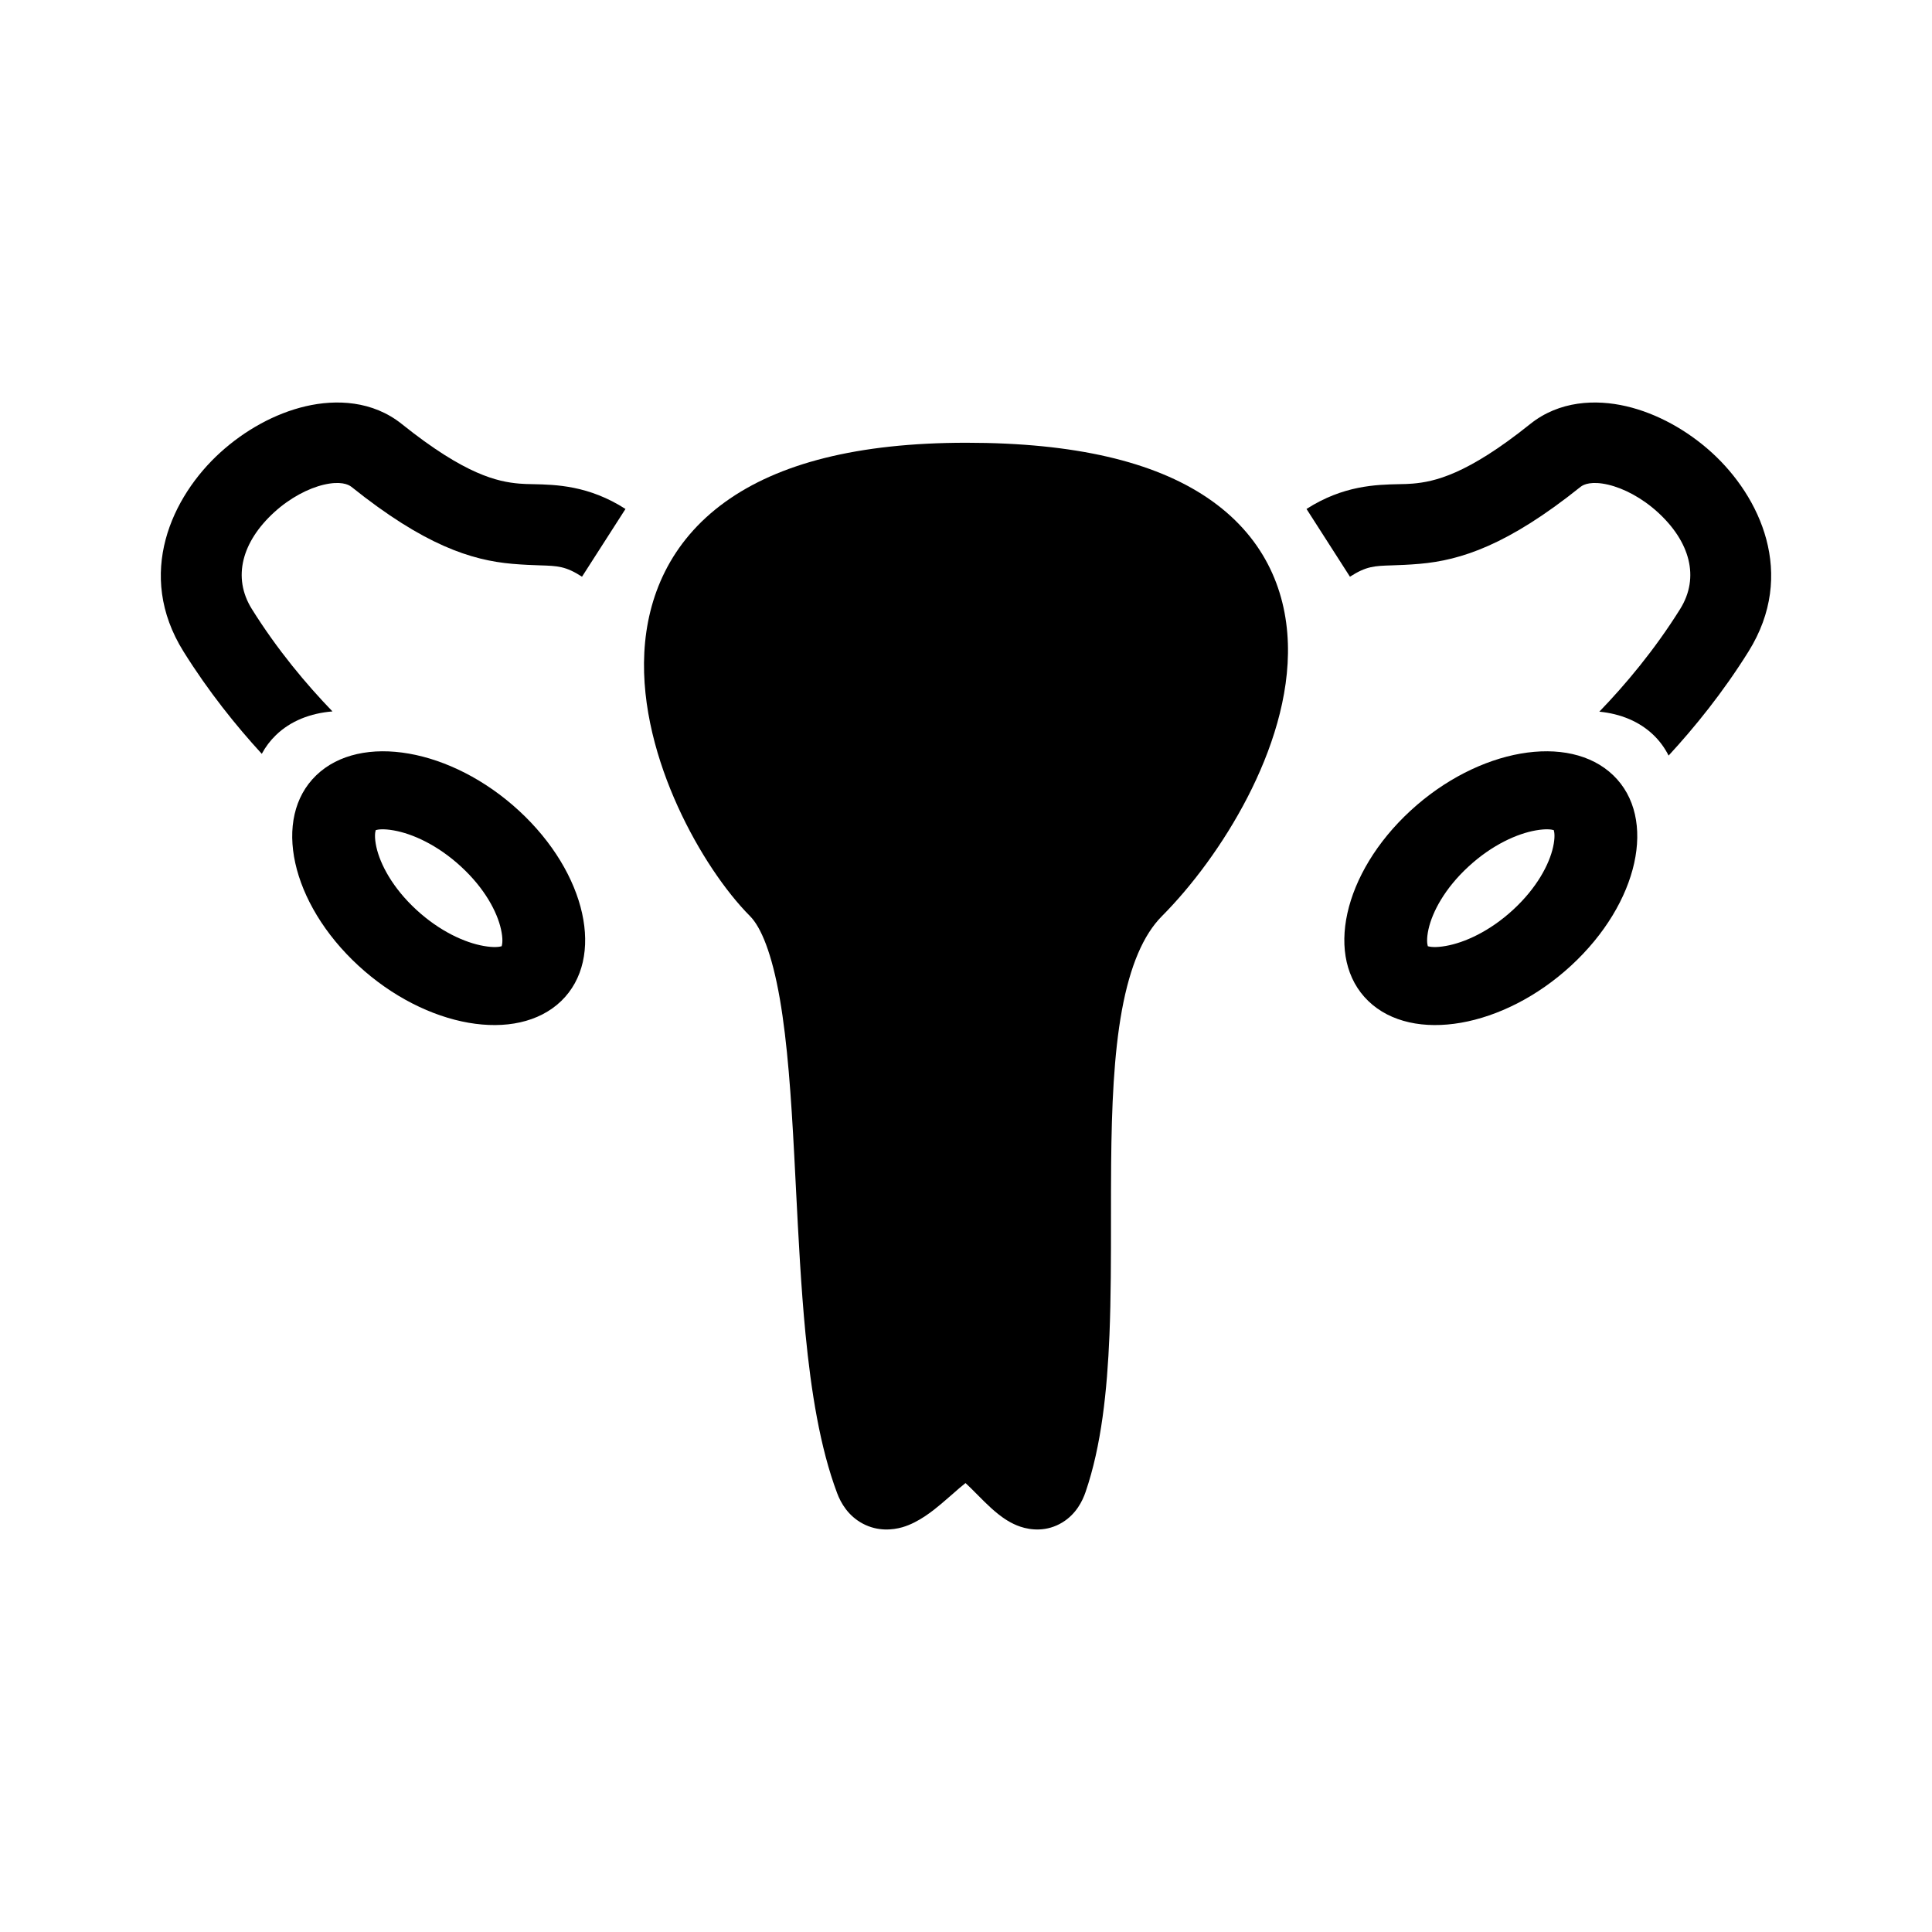 <svg width="48" height="48" viewBox="0 0 48 48" fill="none" xmlns="http://www.w3.org/2000/svg">
<path d="M6.816 12.724C6.016 13.453 5.765 14.341 6.256 15.129C6.892 16.148 7.617 17.009 8.26 17.675C7.708 17.72 7.22 17.912 6.857 18.262C6.713 18.401 6.596 18.557 6.504 18.729C5.869 18.037 5.18 17.182 4.559 16.187C3.357 14.261 4.275 12.332 5.47 11.245C6.078 10.692 6.83 10.271 7.596 10.093C8.352 9.917 9.258 9.954 9.983 10.535C11.562 11.801 12.368 11.969 12.901 12.015C13 12.024 13.115 12.027 13.243 12.029C13.807 12.041 14.627 12.059 15.54 12.645L14.46 14.328C14.052 14.066 13.859 14.06 13.414 14.046C13.235 14.04 13.016 14.033 12.726 14.008C11.708 13.919 10.538 13.544 8.732 12.096C8.65 12.03 8.449 11.948 8.049 12.041C7.659 12.132 7.206 12.369 6.816 12.724Z" fill="currentColor"/>
<path fill-rule="evenodd" clip-rule="evenodd" d="M12.895 20.143C14.575 21.692 15.044 23.808 13.942 24.871C12.839 25.933 10.584 25.539 8.903 23.99C7.223 22.441 6.754 20.324 7.857 19.262C8.959 18.2 11.215 18.594 12.895 20.143ZM11.455 21.531C12.044 22.073 12.352 22.657 12.447 23.088C12.5 23.327 12.481 23.453 12.464 23.509C12.406 23.526 12.272 23.547 12.017 23.502C11.558 23.422 10.932 23.145 10.343 22.602C9.754 22.059 9.447 21.475 9.351 21.045C9.299 20.806 9.317 20.679 9.335 20.624C9.392 20.607 9.527 20.586 9.781 20.631C10.24 20.711 10.866 20.988 11.455 21.531ZM12.449 23.541C12.448 23.542 12.448 23.543 12.448 23.543C12.449 23.543 12.451 23.54 12.454 23.534C12.453 23.535 12.452 23.536 12.452 23.537C12.451 23.537 12.452 23.537 12.452 23.537C12.451 23.538 12.449 23.541 12.449 23.541ZM12.491 23.498C12.496 23.494 12.499 23.493 12.5 23.493C12.5 23.494 12.497 23.496 12.491 23.498ZM9.347 20.595C9.349 20.592 9.35 20.59 9.35 20.59C9.35 20.59 9.348 20.593 9.345 20.599C9.345 20.597 9.346 20.596 9.347 20.595ZM9.308 20.634C9.302 20.638 9.299 20.64 9.299 20.639C9.299 20.639 9.301 20.637 9.308 20.634Z" fill="currentColor"/>
<path d="M41.744 15.129C42.235 14.341 41.984 13.453 41.184 12.724C40.794 12.369 40.342 12.132 39.951 12.041C39.551 11.948 39.349 12.03 39.268 12.096C37.462 13.544 36.292 13.919 35.273 14.008C34.984 14.033 34.765 14.04 34.586 14.046C34.141 14.06 33.949 14.066 33.539 14.328L32.46 12.645C33.373 12.059 34.193 12.041 34.757 12.029C34.885 12.027 35 12.024 35.099 12.015C35.632 11.969 36.438 11.801 38.017 10.535C38.742 9.954 39.648 9.917 40.404 10.093C41.17 10.271 41.922 10.692 42.53 11.245C43.724 12.332 44.643 14.261 43.441 16.187C42.807 17.203 42.102 18.072 41.456 18.772C41.361 18.584 41.237 18.412 41.081 18.262C40.73 17.924 40.264 17.734 39.735 17.681C40.379 17.014 41.106 16.151 41.744 15.129Z" fill="currentColor"/>
<path fill-rule="evenodd" clip-rule="evenodd" d="M35.042 20.143C33.362 21.692 32.894 23.808 33.996 24.871C35.098 25.933 37.354 25.539 39.034 23.99C40.715 22.441 41.183 20.324 40.081 19.262C38.979 18.2 36.723 18.594 35.042 20.143ZM36.483 21.531C35.894 22.073 35.586 22.657 35.49 23.088C35.438 23.327 35.457 23.453 35.474 23.509C35.532 23.526 35.666 23.547 35.92 23.502C36.379 23.422 37.005 23.145 37.594 22.602C38.183 22.059 38.491 21.475 38.586 21.045C38.639 20.806 38.62 20.679 38.603 20.624C38.545 20.607 38.411 20.586 38.156 20.631C37.697 20.711 37.071 20.988 36.483 21.531ZM35.486 23.537C35.488 23.541 35.489 23.543 35.489 23.543C35.489 23.543 35.487 23.54 35.484 23.534C35.484 23.535 35.485 23.536 35.486 23.537ZM35.442 23.495L35.447 23.498L35.444 23.497L35.44 23.495C35.438 23.494 35.438 23.493 35.438 23.493M35.442 23.495L35.439 23.494L35.442 23.495ZM38.588 20.59C38.587 20.59 38.589 20.593 38.593 20.599C38.59 20.593 38.588 20.59 38.588 20.59ZM38.63 20.634C38.636 20.638 38.639 20.64 38.639 20.639C38.639 20.639 38.636 20.637 38.63 20.634Z" fill="currentColor"/>
<path fill-rule="evenodd" clip-rule="evenodd" d="M18.012 12.474C19.335 11.518 21.298 11 24.01 11C26.708 11 28.669 11.472 29.992 12.364C31.372 13.294 31.954 14.611 31.997 15.988C32.039 17.311 31.587 18.659 30.994 19.809C30.396 20.969 29.608 22.017 28.867 22.762C28.408 23.224 28.077 23.99 27.873 25.101C27.673 26.199 27.619 27.499 27.606 28.909C27.602 29.351 27.602 29.808 27.602 30.269V30.27C27.602 31.243 27.602 32.238 27.564 33.171C27.507 34.549 27.365 35.921 26.97 37.07C26.896 37.286 26.74 37.613 26.395 37.824C26.007 38.061 25.61 38.017 25.351 37.93C25.115 37.851 24.927 37.717 24.808 37.623C24.678 37.521 24.556 37.406 24.454 37.306C24.372 37.225 24.301 37.154 24.238 37.09C24.146 36.998 24.068 36.919 23.988 36.846C23.884 36.928 23.791 37.009 23.683 37.105C23.599 37.178 23.506 37.26 23.391 37.357C23.194 37.522 22.83 37.825 22.418 37.944C22.175 38.013 21.808 38.051 21.437 37.855C21.075 37.663 20.891 37.345 20.798 37.096C20.372 35.963 20.151 34.562 20.012 33.135C19.9 31.973 19.837 30.735 19.776 29.543L19.776 29.541C19.762 29.26 19.748 28.982 19.733 28.708C19.656 27.248 19.564 25.908 19.375 24.817C19.176 23.671 18.903 23.032 18.635 22.762C18.028 22.152 17.352 21.164 16.841 20.04C16.33 18.916 15.938 17.558 16.008 16.213C16.08 14.829 16.645 13.462 18.012 12.474ZM23.801 36.694C23.797 36.693 23.797 36.692 23.799 36.694L23.801 36.694Z" fill="currentColor"/>
</svg>
